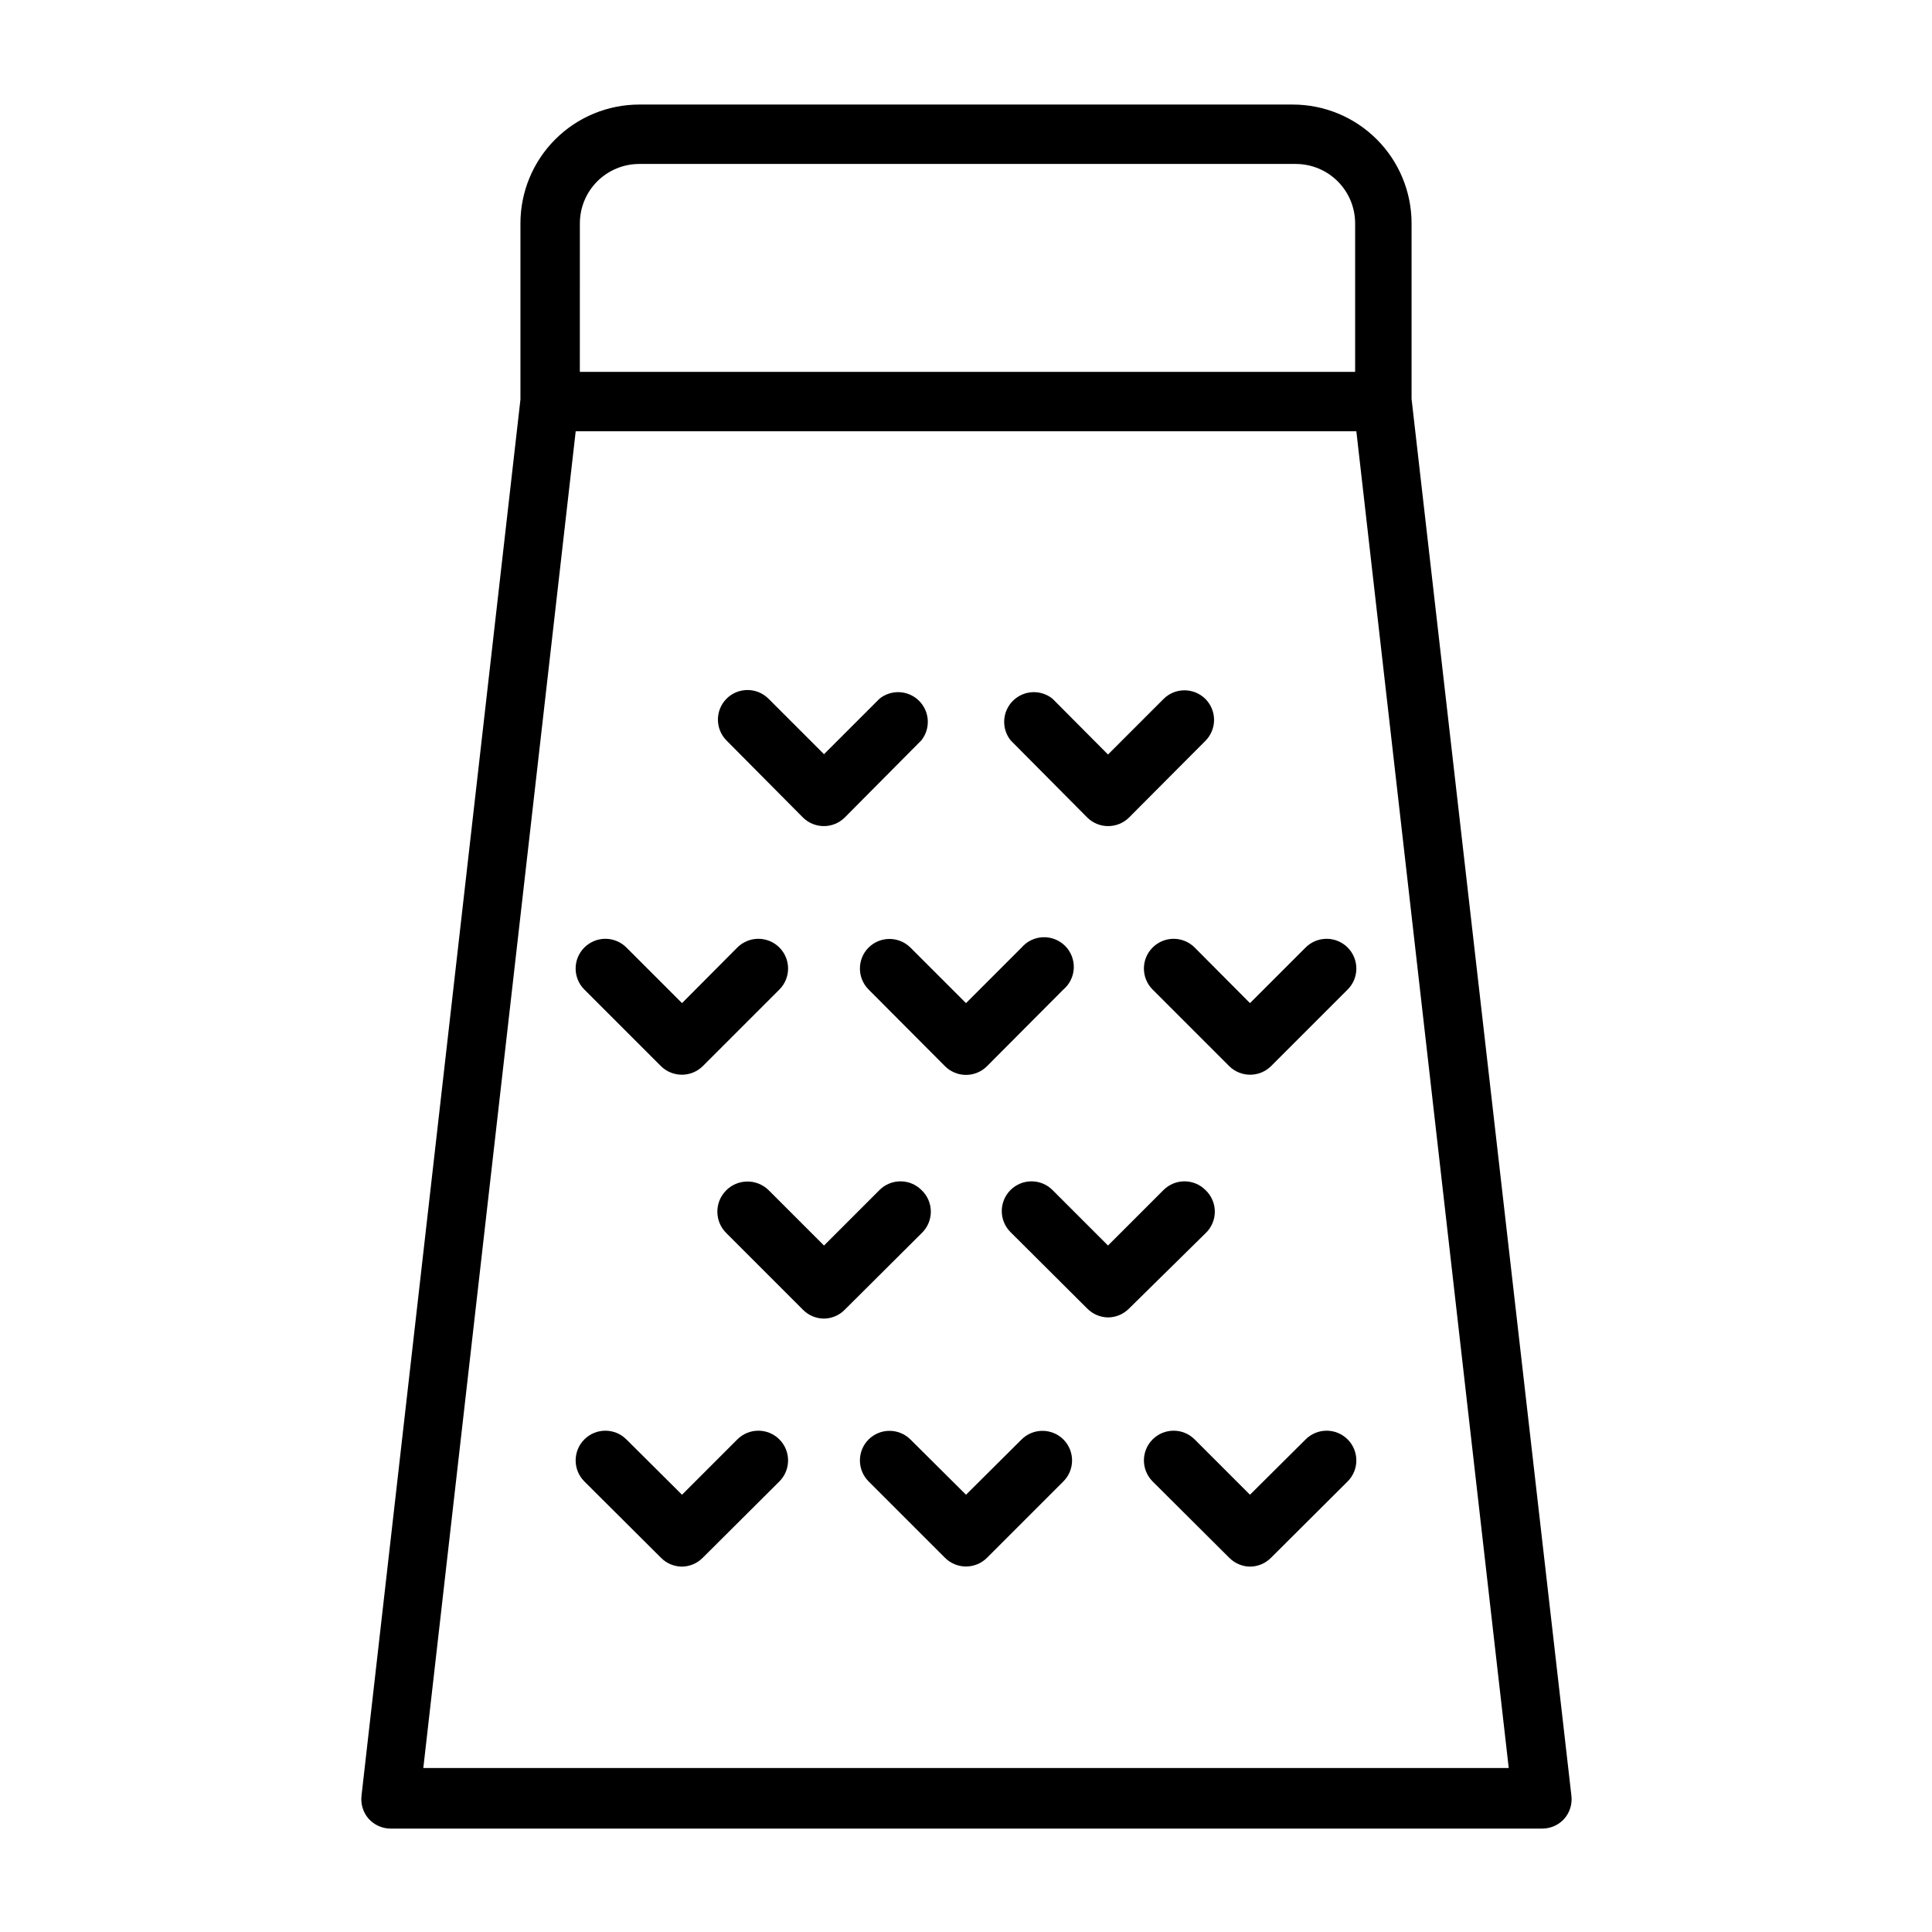 <?xml version="1.0" encoding="UTF-8"?>
<!-- Uploaded to: SVG Repo, www.svgrepo.com, Generator: SVG Repo Mixer Tools -->
<svg fill="#000000" width="800px" height="800px" version="1.1" viewBox="144 144 512 512" xmlns="http://www.w3.org/2000/svg">
 <g>
  <path d="m518.08 249.72v-46.523c0-8.352-3.316-16.363-9.223-22.266-5.906-5.906-13.914-9.223-22.266-9.223h-173.18c-8.352 0-16.359 3.316-22.266 9.223-5.906 5.902-9.223 13.914-9.223 22.266v46.68l-42.117 369.98h0.004c-0.273 2.223 0.414 4.457 1.887 6.141 1.508 1.668 3.656 2.617 5.906 2.598h305.04c2.25 0.02 4.398-0.93 5.906-2.598 1.473-1.684 2.16-3.918 1.887-6.141zm-220.41-46.523c0-4.176 1.656-8.18 4.609-11.133 2.953-2.953 6.957-4.613 11.133-4.613h173.97c4.176 0 8.18 1.66 11.133 4.613s4.609 6.957 4.609 11.133v39.359h-205.46zm-41.488 409.34 40.383-354.24h206.88l40.383 354.24z"/>
  <path d="m339.38 525.48-14.641 14.641-14.719-14.641h-0.004c-3.062-3.09-8.051-3.106-11.137-0.043-3.086 3.066-3.106 8.055-0.039 11.141l20.309 20.23c1.473 1.504 3.484 2.352 5.59 2.363 2.078-0.031 4.059-0.879 5.512-2.363l20.309-20.23c3.066-3.086 3.047-8.074-0.039-11.141-3.086-3.062-8.074-3.047-11.141 0.043z"/>
  <path d="m414.72 525.48-14.719 14.641-14.719-14.641h-0.004c-3.07-3.055-8.027-3.055-11.098 0-3.055 3.07-3.055 8.027 0 11.098l20.23 20.23c1.477 1.492 3.488 2.328 5.59 2.328 2.098 0 4.109-0.836 5.586-2.328l20.23-20.23h0.004c3.051-3.07 3.051-8.027 0-11.098-3.07-3.055-8.031-3.055-11.102 0z"/>
  <path d="m489.98 525.48-14.723 14.641-14.641-14.641c-3.066-3.09-8.051-3.106-11.141-0.043-3.086 3.066-3.102 8.055-0.039 11.141l20.309 20.23h0.004c1.453 1.484 3.434 2.332 5.508 2.363 2.106-0.012 4.117-0.859 5.59-2.363l20.309-20.23c3.066-3.086 3.051-8.074-0.039-11.141-3.086-3.062-8.074-3.047-11.137 0.043z"/>
  <path d="m388.19 459.36c-3.07-3.055-8.031-3.055-11.102 0l-14.719 14.719-14.719-14.719h-0.004c-3.172-3.066-8.23-2.981-11.297 0.195-3.062 3.172-2.977 8.23 0.199 11.297l20.23 20.23c1.473 1.504 3.484 2.352 5.59 2.359 2.074-0.027 4.055-0.875 5.508-2.359l20.312-20.23c1.59-1.488 2.492-3.57 2.492-5.746 0-2.18-0.902-4.258-2.492-5.746z"/>
  <path d="m463.45 459.36c-3.07-3.055-8.027-3.055-11.098 0l-14.719 14.719-14.719-14.719h-0.004c-3.07-3.055-8.031-3.055-11.102 0-1.488 1.477-2.328 3.488-2.328 5.586 0 2.102 0.84 4.113 2.328 5.59l20.309 20.23h0.004c1.453 1.484 3.434 2.332 5.508 2.363 2.106-0.008 4.117-0.859 5.59-2.363l20.23-19.914c1.59-1.488 2.492-3.57 2.492-5.746 0-2.18-0.902-4.258-2.492-5.746z"/>
  <path d="m319.15 426.53c1.484 1.473 3.496 2.293 5.59 2.281 2.066-0.008 4.043-0.828 5.512-2.281l20.309-20.309c3.051-3.07 3.051-8.031 0-11.102-1.477-1.488-3.492-2.328-5.59-2.328s-4.109 0.84-5.59 2.328l-14.641 14.719-14.719-14.719h-0.004c-1.477-1.488-3.488-2.328-5.586-2.328-2.102 0-4.113 0.84-5.59 2.328-3.055 3.07-3.055 8.031 0 11.102z"/>
  <path d="m374.18 395.12c-3.055 3.07-3.055 8.031 0 11.102l20.23 20.309c1.477 1.488 3.488 2.328 5.59 2.328 2.098 0 4.109-0.84 5.586-2.328l20.23-20.309h0.004c1.664-1.43 2.66-3.484 2.746-5.676 0.082-2.191-0.75-4.32-2.301-5.871s-3.68-2.383-5.871-2.301c-2.191 0.086-4.25 1.082-5.676 2.746l-14.719 14.723-14.723-14.723c-3.07-3.051-8.027-3.051-11.098 0z"/>
  <path d="m489.98 395.12-14.719 14.719-14.645-14.719c-1.477-1.488-3.492-2.328-5.59-2.328-2.098 0-4.109 0.84-5.59 2.328-3.051 3.07-3.051 8.031 0 11.102l20.309 20.309h0.004c1.465 1.453 3.445 2.273 5.508 2.281 2.094 0.012 4.106-0.809 5.59-2.281l20.309-20.309c3.055-3.07 3.055-8.031 0-11.102-1.477-1.488-3.488-2.328-5.586-2.328-2.102 0-4.113 0.84-5.59 2.328z"/>
  <path d="m356.78 360.64c1.484 1.477 3.496 2.297 5.59 2.285 2.062-0.008 4.043-0.828 5.508-2.285l20.312-20.465c2.477-3.141 2.203-7.641-0.637-10.461-2.84-2.82-7.34-3.059-10.465-0.562l-14.719 14.719-14.723-14.719c-3.07-3.051-8.027-3.051-11.098 0-3.055 3.07-3.055 8.031 0 11.102z"/>
  <path d="m432.12 360.64c1.465 1.457 3.445 2.277 5.508 2.285 2.094 0.012 4.106-0.809 5.59-2.285l20.23-20.309c3.055-3.07 3.055-8.027 0-11.098-3.07-3.055-8.027-3.055-11.098 0l-14.719 14.719-14.723-14.801c-3.125-2.496-7.625-2.258-10.465 0.562-2.84 2.82-3.113 7.32-0.637 10.461z"/>
 </g>
</svg>